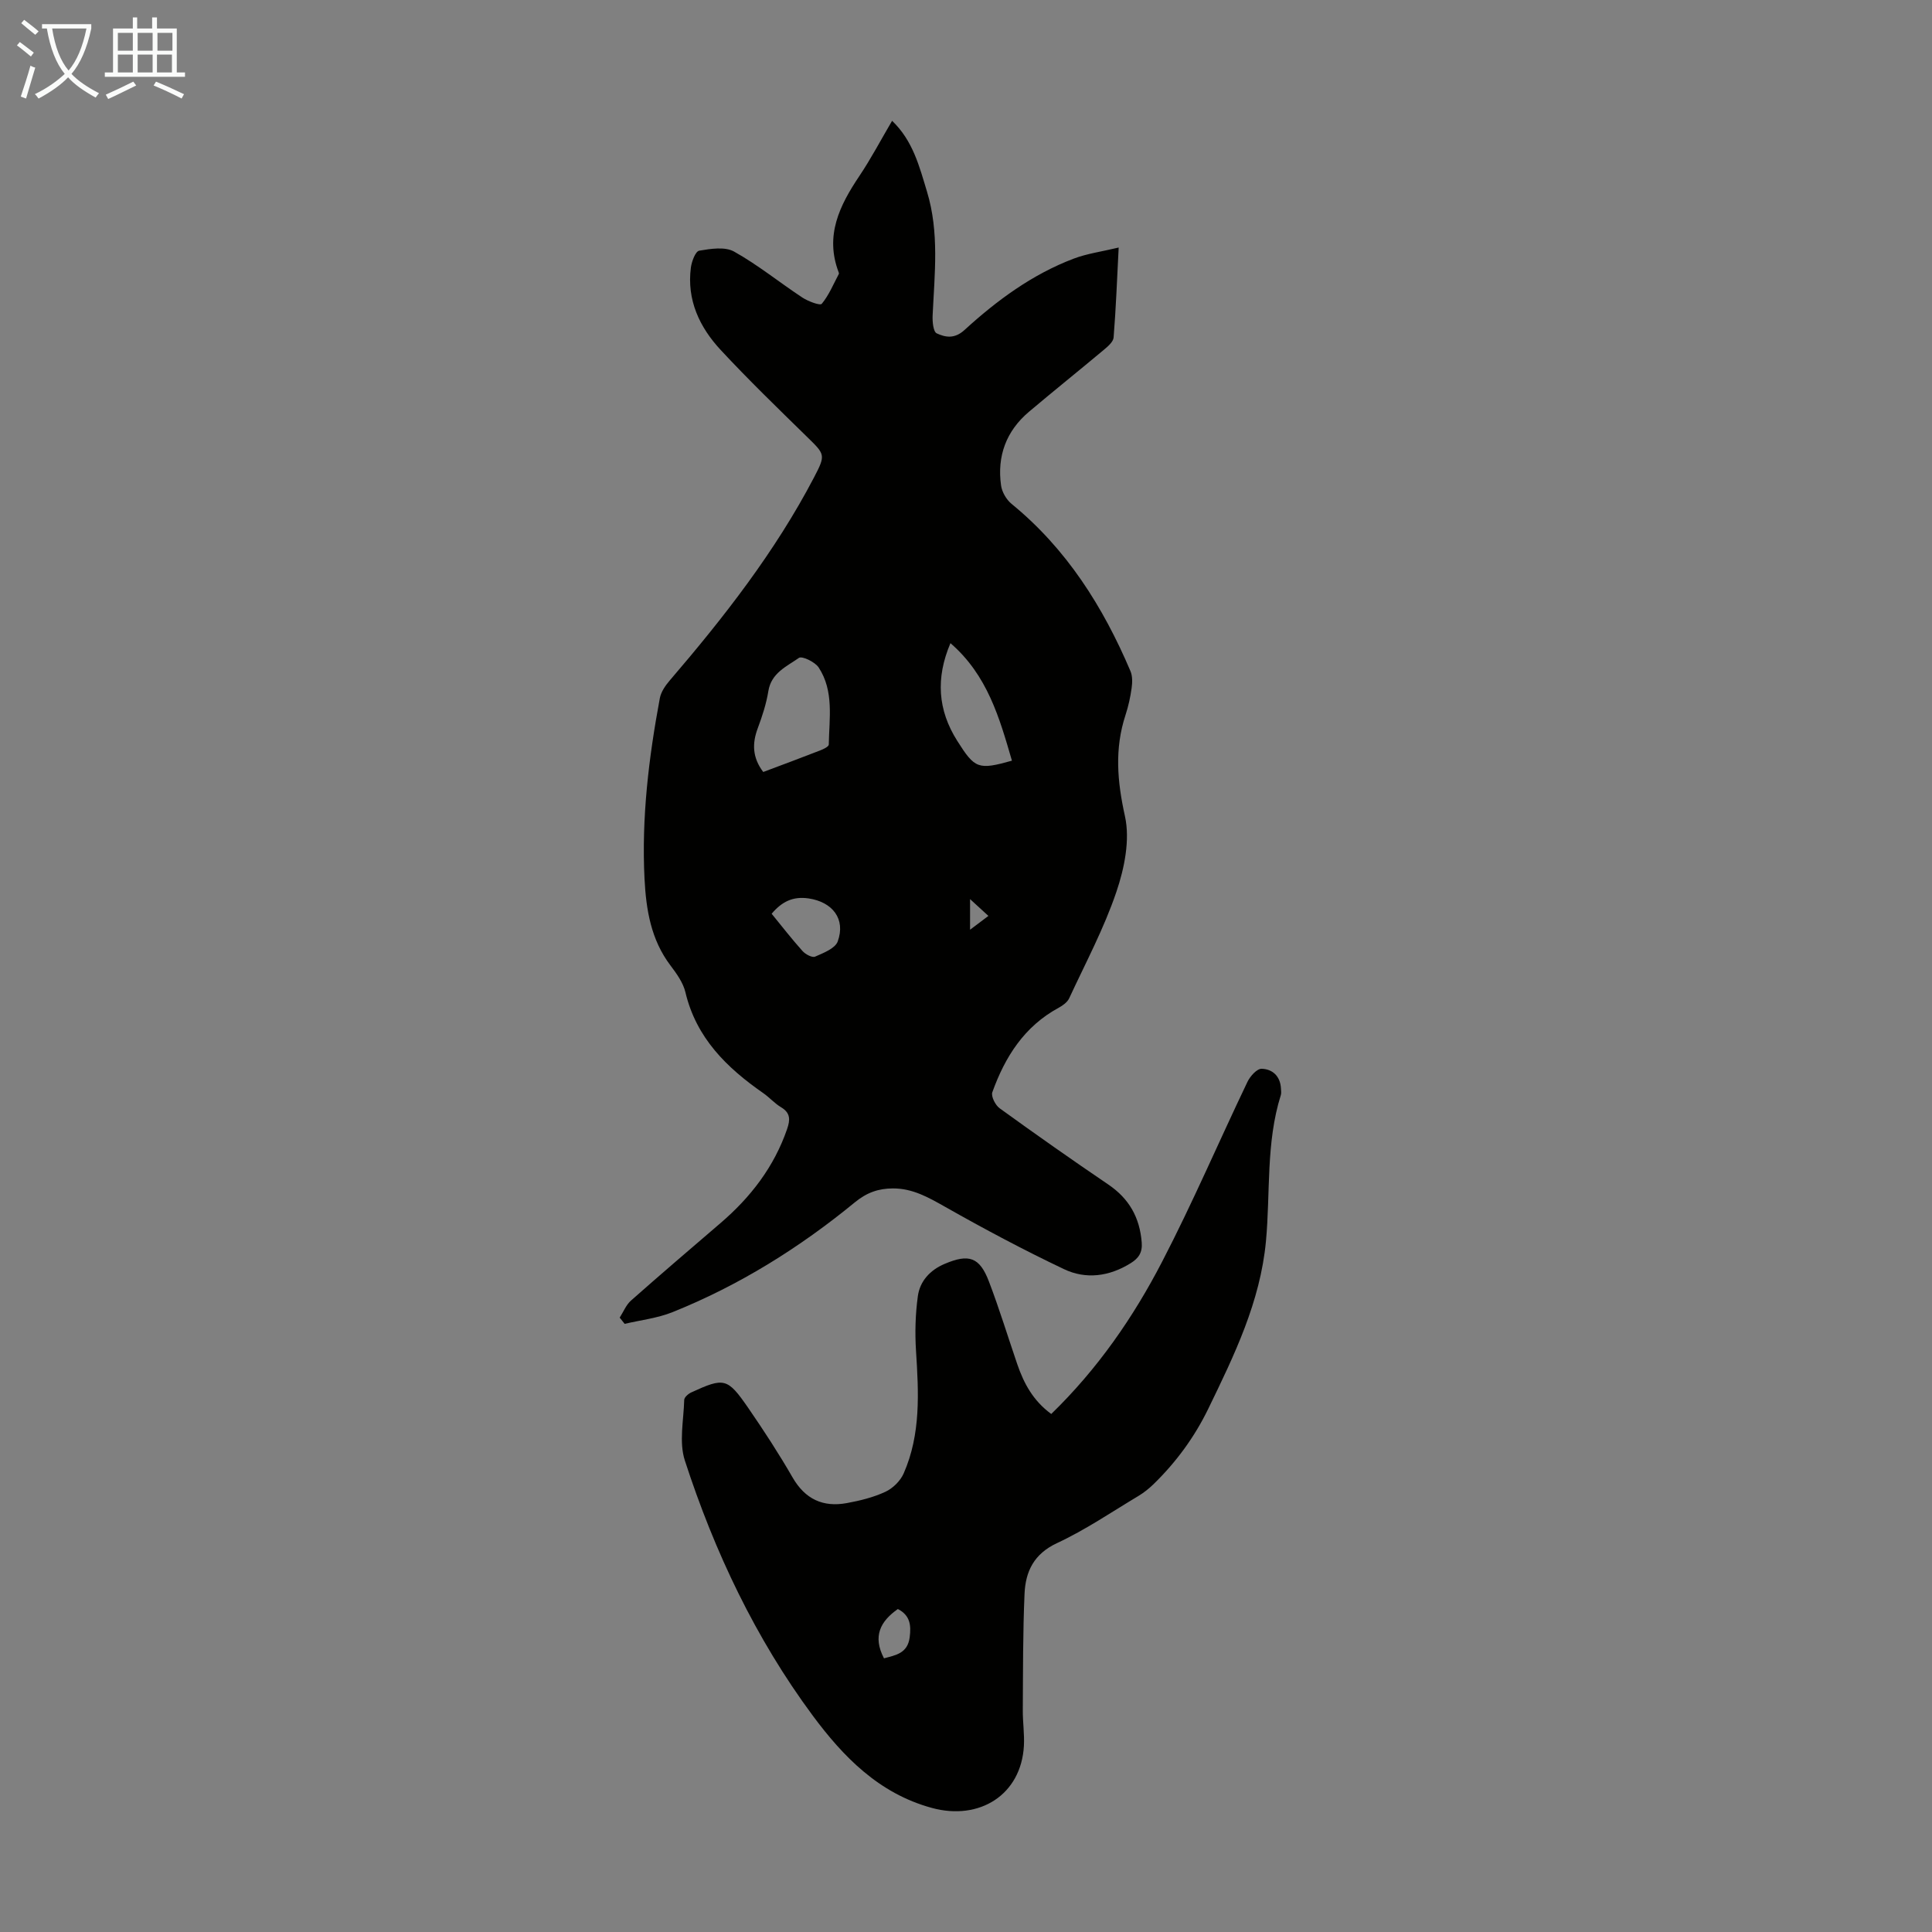<svg enable-background="new 0 0 400 400" viewBox="0 0 400 400" xmlns="http://www.w3.org/2000/svg"><rect x="0" y="0" width="400" height="400" fill="#808080" stroke="none"/><path d="m128.3 272.8c.77-1.19 1.32-2.63 2.34-3.53 6.12-5.42 12.33-10.72 18.53-16.04 6.23-5.34 11.09-11.63 13.79-19.47.65-1.89.73-3.33-1.24-4.51-1.33-.79-2.39-2.02-3.68-2.92-7.58-5.27-13.89-11.43-16.13-20.89-.47-1.98-1.82-3.86-3.09-5.54-4.05-5.35-5.05-11.53-5.38-17.98-.63-12.6.87-25.02 3.17-37.36.24-1.3 1.14-2.61 2.03-3.65 11.24-13.1 21.83-26.66 29.87-42.02 2.51-4.8 2.32-4.78-1.54-8.56-6-5.87-12.03-11.71-17.74-17.85-4.39-4.72-7.07-10.37-6.19-17.09.17-1.27.95-3.36 1.73-3.49 2.37-.4 5.33-.87 7.22.19 4.94 2.76 9.39 6.39 14.14 9.52 1.19.78 3.67 1.71 4.01 1.29 1.49-1.8 2.41-4.08 3.53-6.18.04-.08.01-.23-.03-.33-2.9-7.59.17-13.83 4.29-19.96 2.42-3.61 4.45-7.48 6.77-11.42 4.32 4.14 5.64 9.44 7.22 14.65 2.58 8.47 1.57 17.06 1.17 25.65-.06 1.28.13 3.38.85 3.71 1.8.83 3.68 1.19 5.74-.69 6.71-6.13 14.02-11.52 22.61-14.78 2.77-1.05 5.78-1.45 9.32-2.3-.34 6.67-.57 12.66-1.05 18.63-.07.89-1.17 1.83-1.99 2.52-5.15 4.31-10.39 8.51-15.52 12.84-4.73 3.99-6.65 9.2-5.79 15.28.19 1.35 1.1 2.92 2.16 3.79 11.39 9.3 18.96 21.3 24.63 34.64.44 1.03.4 2.37.24 3.52-.26 1.87-.67 3.75-1.26 5.55-2.3 7-1.72 13.75-.12 20.97 1.08 4.89-.11 10.76-1.78 15.68-2.57 7.58-6.39 14.73-9.77 22.02-.38.81-1.32 1.49-2.16 1.95-7.13 3.85-11.13 10.19-13.75 17.5-.3.85.63 2.68 1.52 3.32 7.42 5.37 14.91 10.64 22.49 15.78 4.32 2.93 6.51 6.83 6.92 11.99.17 2.14-.66 3.29-2.32 4.32-4.42 2.74-9.24 3.38-13.8 1.2-8.33-3.96-16.5-8.31-24.53-12.86-3.47-1.96-6.77-3.86-10.87-3.84-2.98.01-5.4.85-7.86 2.87-11.46 9.41-23.97 17.21-37.77 22.75-3.12 1.25-6.59 1.64-9.9 2.42-.36-.43-.69-.86-1.03-1.29zm29.72-112.97c4.07-1.53 7.94-2.96 11.78-4.46.68-.26 1.79-.79 1.79-1.22.09-5.42 1.11-11.06-2.09-15.95-.75-1.15-3.45-2.44-4.09-1.99-2.53 1.77-5.72 3.1-6.33 6.87-.42 2.61-1.26 5.19-2.19 7.68-1.19 3.17-1.13 6.08 1.13 9.07zm38.76-26.67c-3.07 7.22-2.64 13.83 1.41 20.23 3.65 5.77 4.33 6.06 11.32 4.1-2.58-8.87-5.08-17.72-12.73-24.33zm-37.02 56.02c2.12 2.6 4.17 5.24 6.39 7.72.61.68 2.01 1.43 2.61 1.16 1.73-.76 4.15-1.69 4.68-3.14 1.7-4.67-1.1-8.18-6.02-8.91-3.31-.49-5.58.72-7.66 3.17zm41.08-3.03v6.34c1.39-1.05 2.46-1.86 3.8-2.86-1.31-1.2-2.35-2.16-3.8-3.48z" fill="#010100"/><path d="m217.65 292.75c9.6-9.32 16.99-20.01 22.96-31.54 6.32-12.18 11.73-24.83 17.66-37.22.55-1.16 1.95-2.73 2.93-2.71 2.27.05 3.89 1.55 4.01 4.11.02.45.1.93-.03 1.34-3.11 9.88-2.14 20.18-3.08 30.27-1.18 12.54-6.55 23.57-11.93 34.65-2.87 5.91-6.67 11.08-11.35 15.64-.95.92-2.02 1.77-3.15 2.45-5.56 3.33-10.97 7.02-16.82 9.74-4.81 2.24-6.53 5.9-6.73 10.5-.35 8.02-.31 16.06-.36 24.1-.02 2.46.36 4.93.23 7.37-.57 10.16-9.2 15.55-19.06 12.86-11.03-3-18.41-10.69-24.66-19.11-11.84-15.98-20.34-33.91-26.48-52.82-1.24-3.8-.24-8.35-.13-12.55.01-.53.83-1.25 1.43-1.53 6.85-3.15 7.51-3.05 11.82 3.19 3.23 4.69 6.35 9.48 9.19 14.41 2.6 4.5 6.31 6.2 11.22 5.3 2.73-.5 5.5-1.18 7.99-2.34 1.54-.71 3.1-2.25 3.78-3.79 3.59-8.16 3.11-16.77 2.56-25.41-.24-3.75-.13-7.58.38-11.3.43-3.13 2.53-5.4 5.53-6.68 5.04-2.15 7.26-1.42 9.19 3.65 2.15 5.63 3.91 11.4 5.86 17.1 1.36 3.96 3.27 7.56 7.04 10.32zm-34.63 50.59c2.41-.66 4.89-1.01 5.32-4.35.33-2.54.07-4.57-2.45-5.86-3.62 2.55-5.26 5.63-2.87 10.21z" fill="#010100"/><g fill="#fafbfa"><path d="m6.4 11.7c-1-.8-1.9-1.6-2.9-2.3l.6-.7c.9.7 1.9 1.4 2.9 2.2zm-2.1 8.3c.7-2.1 1.4-4.2 2-6.4.2.1.6.3 1 .4-.7 2.3-1.3 4.4-1.9 6.4zm3-12.8c-1.1-.9-2.1-1.7-2.9-2.4l.6-.7c1 .8 2 1.5 3 2.4zm1.4-1.3v-.9h10.2v.9c-.9 4.2-2.3 7.3-4.1 9.4 1.3 1.4 3.2 2.7 5.7 4-.2.2-.4.5-.7.9-2.5-1.4-4.4-2.7-5.7-4.2-1.4 1.5-3.5 3-6.1 4.4 0 0 0 0-.1-.1-.3-.4-.5-.7-.7-.8 2.7-1.3 4.7-2.8 6.2-4.2-1.8-2.2-3-5.3-3.7-9.4zm9.2 0h-7.1c.6 3.8 1.7 6.7 3.4 8.7 1.7-2 2.9-4.8 3.7-8.7z"/><path d="m31.6 3.6h.9v2.3h4.1v9.1h1.7v.9h-16.6v-.9h1.7v-9.1h4.1v-2.3h.9v2.3h3.1v-2.3zm-4 13.3.6.8c-1.9.9-3.8 1.9-5.8 2.8-.2-.3-.3-.6-.5-.9 2-.9 3.9-1.8 5.7-2.7zm-3.2-10.1v3.7h3.1v-3.7zm0 4.5v3.7h3.1v-3.7zm4.1-4.5v3.7h3.1v-3.7zm0 4.5v3.7h3.1v-3.7zm9.1 9.1c-2.1-1.1-4.1-2-5.8-2.7l.5-.8c2.2.9 4.1 1.8 5.8 2.6zm-1.9-13.6h-3.1v3.7h3.1zm-3.2 4.5v3.7h3.1v-3.7z"/></g></svg>